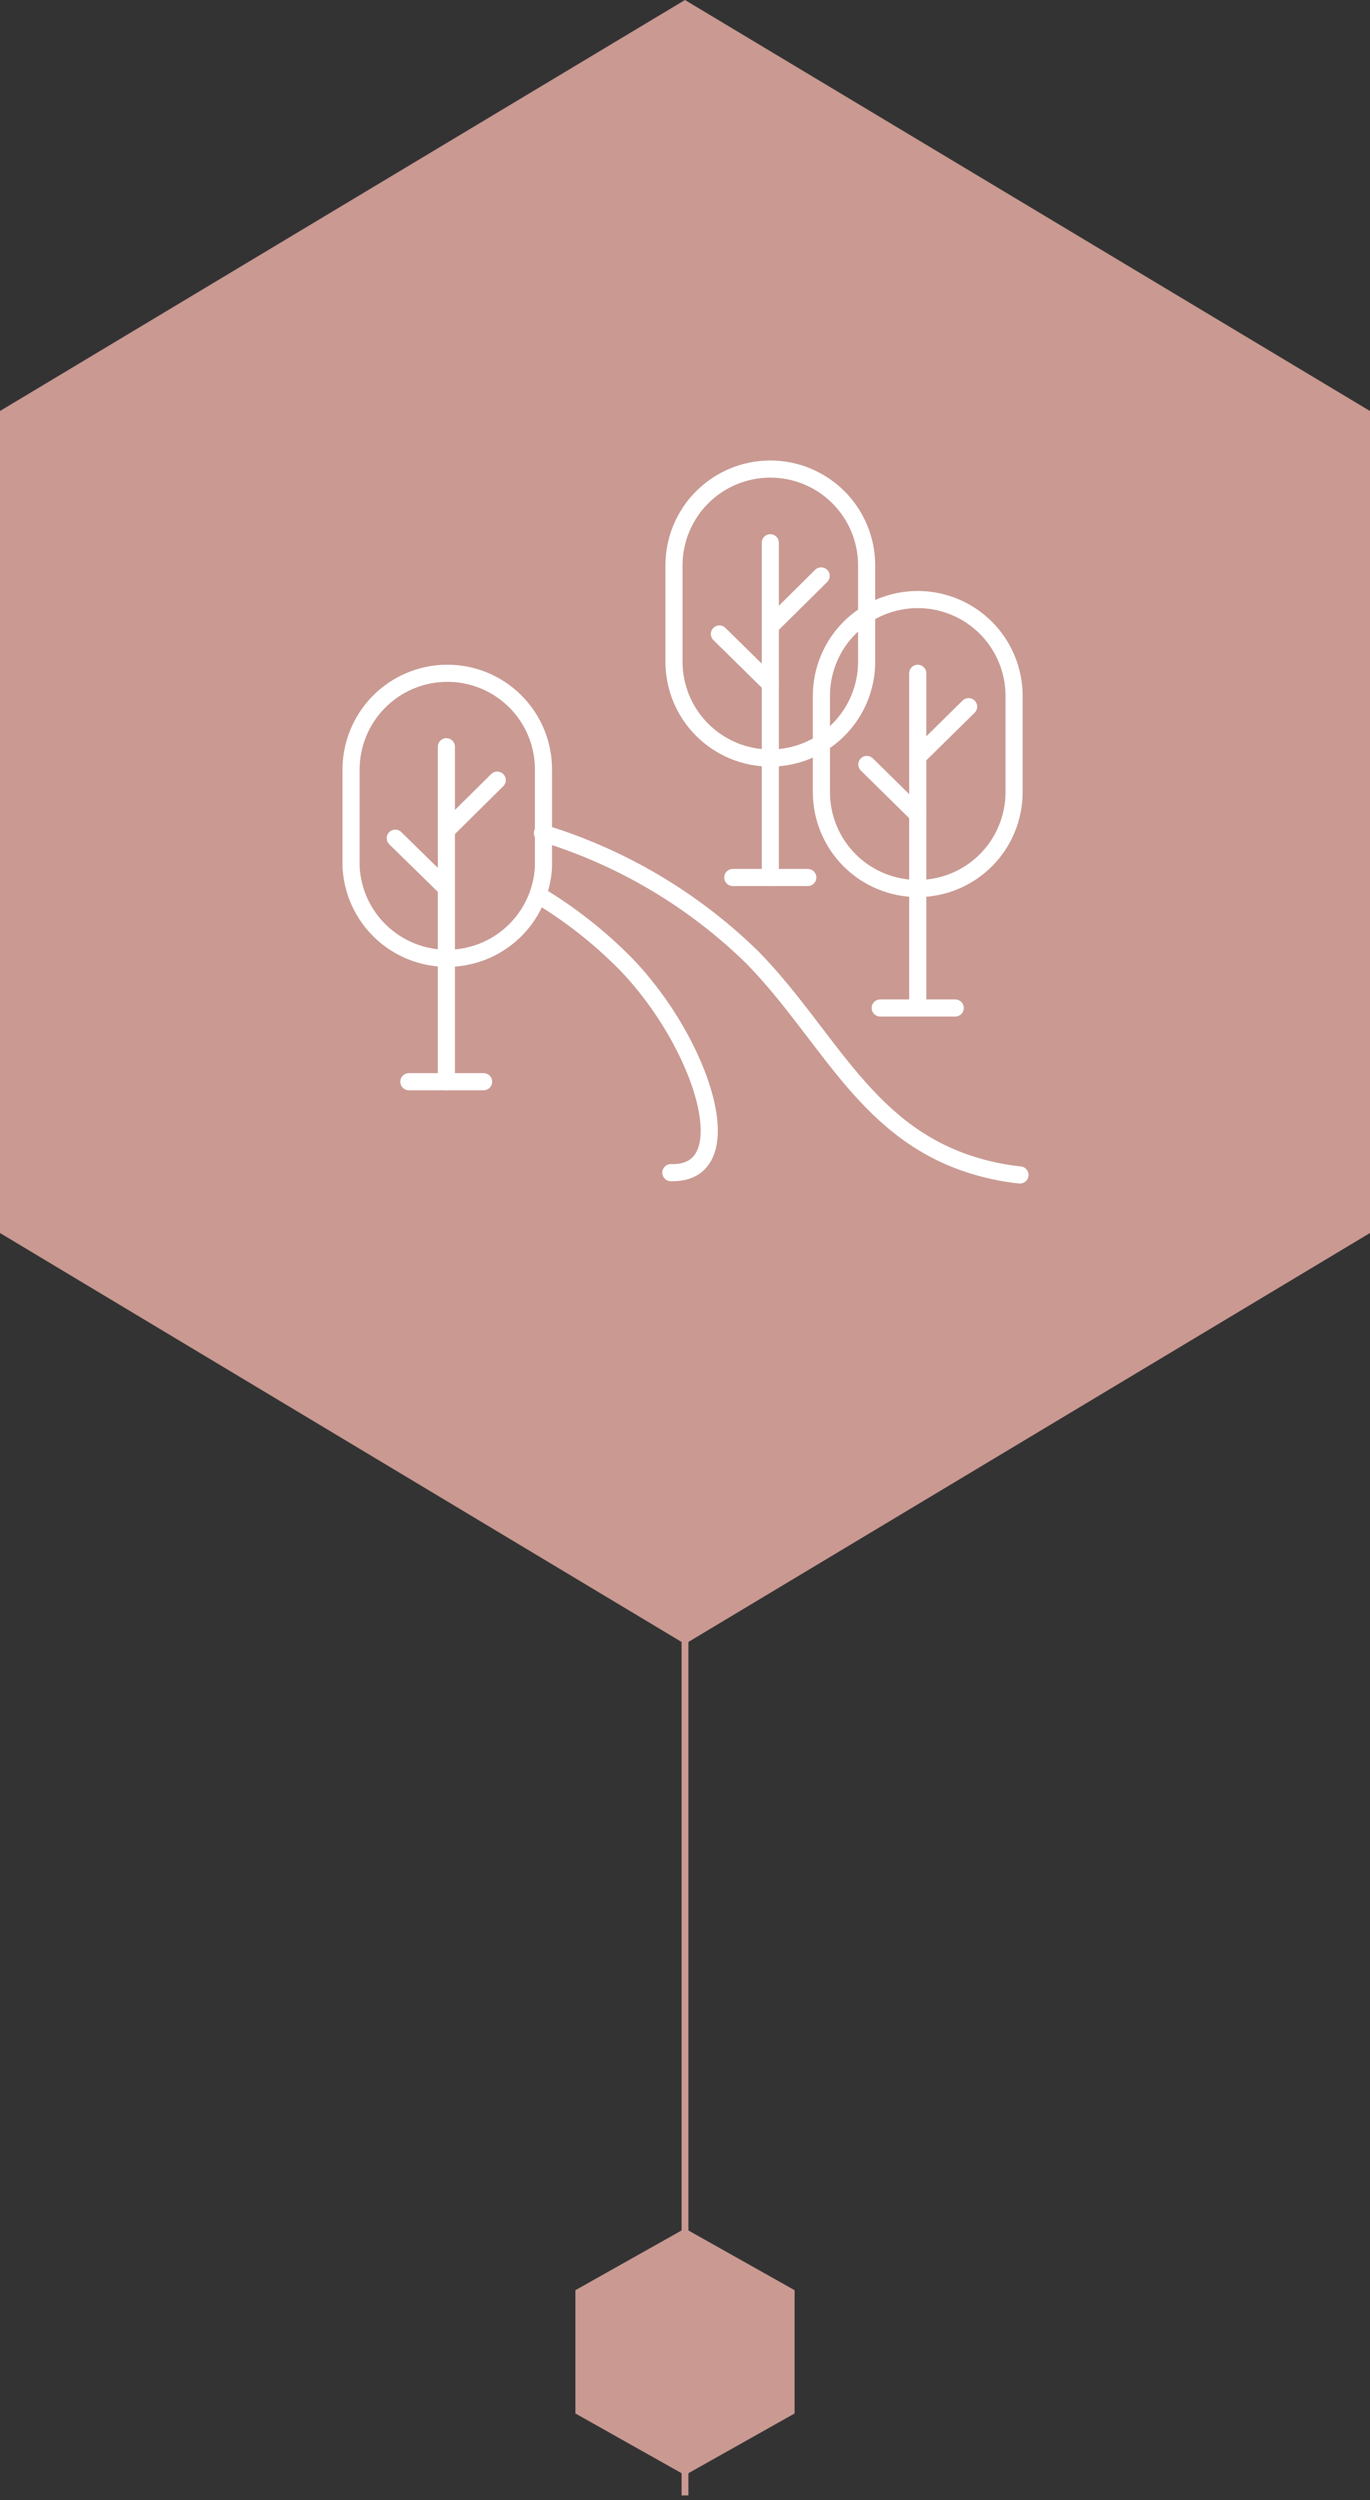<?xml version="1.0" encoding="UTF-8"?> <svg xmlns="http://www.w3.org/2000/svg" width="200" height="365" viewBox="0 0 200 365" fill="none"><rect x="0" y="0" width="200" height="365" fill="#333333" stroke="none"/> <path d="M100 240L7.39074e-06 180L1.26361e-05 60L100 -4.37114e-06L200 60L200 180L100 240Z" fill="#C99992"></path> <path d="M100 180L100 364.291" stroke="#C99992"></path> <path d="M65.164 109.012V157.912" stroke="white" stroke-width="2.5" stroke-miterlimit="10" stroke-linecap="round"></path> <path d="M57.703 122.361L65.166 129.674" stroke="white" stroke-width="2.5" stroke-miterlimit="10" stroke-linecap="round"></path> <path d="M72.589 113.887L65.164 121.237" stroke="white" stroke-width="2.5" stroke-miterlimit="10" stroke-linecap="round"></path> <path d="M59.688 157.912H70.6" stroke="white" stroke-width="2.5" stroke-miterlimit="10" stroke-linecap="round"></path> <path d="M65.163 98.288C63.317 98.308 61.492 98.691 59.793 99.416C58.094 100.14 56.555 101.193 55.263 102.513C53.971 103.832 52.952 105.394 52.264 107.107C51.575 108.821 51.231 110.654 51.251 112.5V112.5V126.563C51.437 130.162 52.998 133.552 55.611 136.034C58.224 138.516 61.691 139.899 65.295 139.899C68.898 139.899 72.365 138.516 74.978 136.034C77.591 133.552 79.152 130.162 79.338 126.563V112.5C79.363 110.63 79.014 108.774 78.311 107.041C77.608 105.307 76.566 103.732 75.245 102.408C73.924 101.084 72.352 100.037 70.62 99.329C68.889 98.622 67.034 98.268 65.163 98.288V98.288Z" stroke="white" stroke-width="2.5" stroke-miterlimit="10" stroke-linecap="round"></path> <path d="M112.453 79.236V128.099" stroke="white" stroke-width="2.5" stroke-miterlimit="10" stroke-linecap="round"></path> <path d="M105.023 92.551L112.448 99.863" stroke="white" stroke-width="2.5" stroke-miterlimit="10" stroke-linecap="round"></path> <path d="M119.878 84.074L112.453 91.424" stroke="white" stroke-width="2.5" stroke-miterlimit="10" stroke-linecap="round"></path> <path d="M106.977 128.1H117.927" stroke="white" stroke-width="2.5" stroke-miterlimit="10" stroke-linecap="round"></path> <path d="M112.453 68.475C108.73 68.475 105.159 69.951 102.523 72.58C99.886 75.209 98.401 78.776 98.391 82.5V82.5V96.6C98.391 100.329 99.872 103.906 102.509 106.543C105.147 109.181 108.724 110.662 112.453 110.662C116.183 110.662 119.76 109.181 122.397 106.543C125.034 103.906 126.516 100.329 126.516 96.6V82.5C126.506 78.776 125.02 75.209 122.384 72.58C119.747 69.951 116.176 68.475 112.453 68.475Z" stroke="white" stroke-width="2.5" stroke-miterlimit="10" stroke-linecap="round"></path> <path d="M133.977 98.287V147.15" stroke="white" stroke-width="2.5" stroke-miterlimit="10" stroke-linecap="round"></path> <path d="M126.547 111.6L133.972 118.912" stroke="white" stroke-width="2.5" stroke-miterlimit="10" stroke-linecap="round"></path> <path d="M141.402 103.162L133.977 110.475" stroke="white" stroke-width="2.5" stroke-miterlimit="10" stroke-linecap="round"></path> <path d="M128.5 147.15H139.45" stroke="white" stroke-width="2.5" stroke-miterlimit="10" stroke-linecap="round"></path> <path d="M133.977 87.523C130.247 87.523 126.67 89.005 124.033 91.642C121.396 94.279 119.914 97.856 119.914 101.586V115.648C119.914 119.378 121.396 122.955 124.033 125.592C126.67 128.229 130.247 129.711 133.977 129.711C137.706 129.711 141.283 128.229 143.92 125.592C146.557 122.955 148.039 119.378 148.039 115.648V101.623C148.044 99.774 147.684 97.941 146.979 96.23C146.275 94.52 145.24 92.965 143.934 91.656C142.627 90.346 141.075 89.306 139.367 88.597C137.658 87.888 135.826 87.523 133.977 87.523V87.523Z" stroke="white" stroke-width="2.5" stroke-miterlimit="10" stroke-linecap="round"></path> <path d="M79.188 121.613C90.743 125.127 101.279 131.379 109.9 139.838C121.15 151.388 126.513 165.826 143.013 170.401C144.939 170.943 146.909 171.32 148.9 171.526" stroke="white" stroke-width="2.5" stroke-miterlimit="10" stroke-linecap="round"></path> <path d="M78.547 130.65C83.185 133.43 87.456 136.782 91.259 140.625C102.509 152.175 108.734 171.525 97.934 171.188" stroke="white" stroke-width="2.5" stroke-miterlimit="10" stroke-linecap="round"></path> <path d="M100 361.33L84 352.33L84 334.33L100 325.33L116 334.33L116 352.33L100 361.33Z" fill="#C99992"></path> </svg> 